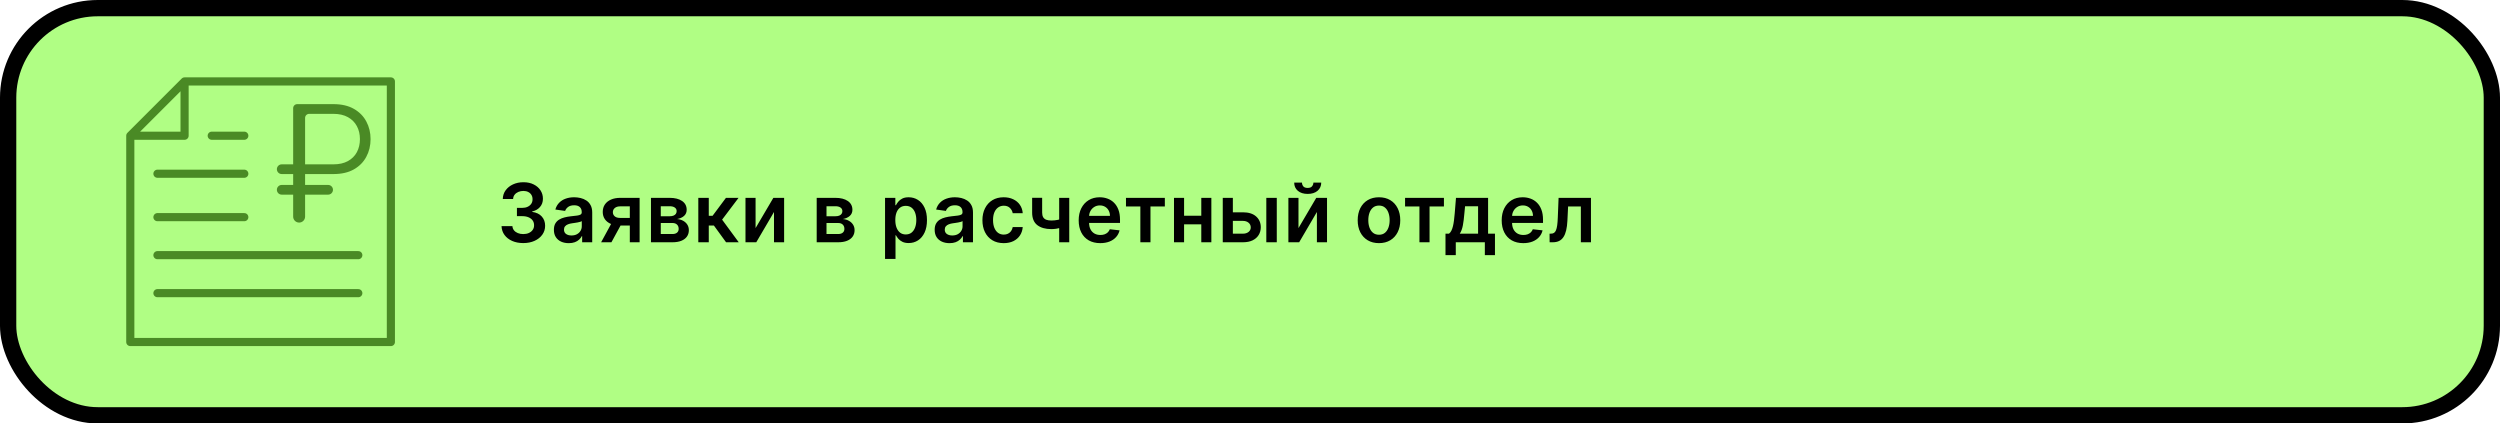 <svg width="614" height="104" viewBox="0 0 614 104" fill="none" xmlns="http://www.w3.org/2000/svg">
<rect x="2" y="2" width="610" height="100" rx="22" fill="#B0FE84"/>
<rect x="2" y="2" width="610" height="100" rx="22" stroke="black" stroke-width="4"/>
<path d="M45.333 20H96V84H32V33.333M45.333 20L32 33.333M45.333 20V33.333H32M38.667 42.667H60M52 33.333H60M38.667 53.333H60M38.667 62.667H88M38.667 72H88" stroke="#4A8A25" stroke-width="2" stroke-linecap="round" stroke-linejoin="round"/>
<path d="M81.892 42.749H69.193C68.534 42.749 68 42.215 68 41.556C68 40.897 68.534 40.362 69.193 40.362H81.892C83.294 40.362 84.477 40.097 85.443 39.567C86.409 39.037 87.143 38.307 87.645 37.379C88.147 36.442 88.398 35.372 88.398 34.169C88.398 32.967 88.147 31.901 87.645 30.973C87.143 30.036 86.409 29.302 85.443 28.771C84.477 28.232 83.294 27.962 81.892 27.962H75.932C75.379 27.962 74.932 28.41 74.932 28.962V53.2C74.932 54.01 74.275 54.666 73.466 54.666C72.656 54.666 72 54.01 72 53.2V26.575C72 26.023 72.448 25.575 73 25.575H81.892C83.881 25.575 85.547 25.959 86.892 26.726C88.246 27.493 89.269 28.525 89.96 29.823C90.661 31.12 91.011 32.569 91.011 34.169C91.011 35.77 90.661 37.218 89.96 38.516C89.269 39.813 88.246 40.845 86.892 41.612C85.547 42.37 83.881 42.749 81.892 42.749ZM80.585 45.419C81.244 45.419 81.778 45.953 81.778 46.612C81.778 47.271 81.244 47.806 80.585 47.806H69.193C68.534 47.806 68 47.271 68 46.612C68 45.953 68.534 45.419 69.193 45.419H80.585Z" fill="#4A8A25"/>
<path d="M128.513 59.699C127.49 59.699 126.581 59.524 125.786 59.173C124.995 58.823 124.37 58.335 123.911 57.71C123.451 57.085 123.207 56.363 123.179 55.544H125.849C125.873 55.937 126.003 56.28 126.24 56.574C126.477 56.863 126.792 57.088 127.185 57.249C127.578 57.41 128.018 57.49 128.506 57.49C129.027 57.49 129.488 57.4 129.891 57.22C130.293 57.035 130.608 56.78 130.835 56.453C131.063 56.126 131.174 55.75 131.169 55.324C131.174 54.883 131.06 54.495 130.828 54.159C130.596 53.823 130.26 53.56 129.82 53.371C129.384 53.181 128.858 53.087 128.243 53.087H126.957V51.055H128.243C128.75 51.055 129.192 50.968 129.571 50.793C129.955 50.617 130.255 50.371 130.473 50.054C130.691 49.732 130.797 49.36 130.793 48.939C130.797 48.527 130.705 48.169 130.516 47.867C130.331 47.559 130.068 47.32 129.727 47.149C129.391 46.979 128.996 46.894 128.541 46.894C128.096 46.894 127.684 46.974 127.305 47.135C126.927 47.296 126.621 47.526 126.389 47.824C126.157 48.117 126.034 48.468 126.02 48.875H123.484C123.503 48.061 123.738 47.346 124.188 46.73C124.642 46.11 125.248 45.627 126.006 45.281C126.763 44.931 127.613 44.756 128.555 44.756C129.526 44.756 130.369 44.938 131.084 45.303C131.804 45.662 132.36 46.148 132.753 46.758C133.146 47.369 133.342 48.044 133.342 48.783C133.347 49.602 133.106 50.288 132.618 50.842C132.135 51.396 131.5 51.758 130.714 51.929V52.043C131.737 52.185 132.521 52.563 133.065 53.179C133.615 53.79 133.887 54.55 133.882 55.459C133.882 56.273 133.65 57.002 133.186 57.646C132.727 58.285 132.092 58.787 131.283 59.152C130.478 59.517 129.554 59.699 128.513 59.699ZM139.688 59.72C138.996 59.72 138.374 59.597 137.82 59.351C137.27 59.1 136.835 58.731 136.513 58.243C136.196 57.755 136.037 57.154 136.037 56.439C136.037 55.823 136.151 55.314 136.378 54.912C136.605 54.51 136.915 54.188 137.308 53.946C137.701 53.705 138.144 53.522 138.636 53.399C139.134 53.271 139.647 53.179 140.178 53.122C140.817 53.056 141.335 52.997 141.733 52.945C142.131 52.888 142.42 52.803 142.6 52.689C142.784 52.571 142.876 52.388 142.876 52.142V52.099C142.876 51.564 142.718 51.15 142.401 50.856C142.083 50.563 141.626 50.416 141.03 50.416C140.4 50.416 139.901 50.553 139.531 50.828C139.167 51.103 138.921 51.427 138.793 51.801L136.392 51.46C136.582 50.797 136.894 50.243 137.33 49.798C137.765 49.349 138.298 49.012 138.928 48.79C139.557 48.562 140.253 48.449 141.016 48.449C141.541 48.449 142.064 48.51 142.585 48.633C143.106 48.757 143.582 48.96 144.013 49.244C144.444 49.524 144.789 49.905 145.05 50.388C145.315 50.871 145.448 51.474 145.448 52.199V59.5H142.976V58.001H142.891C142.734 58.304 142.514 58.589 142.23 58.854C141.951 59.114 141.598 59.325 141.172 59.486C140.751 59.642 140.256 59.72 139.688 59.72ZM140.355 57.831C140.871 57.831 141.319 57.729 141.698 57.526C142.076 57.317 142.367 57.043 142.571 56.702C142.779 56.361 142.884 55.989 142.884 55.587V54.301C142.803 54.367 142.666 54.429 142.472 54.486C142.282 54.543 142.069 54.592 141.832 54.635C141.596 54.678 141.361 54.715 141.129 54.749C140.897 54.782 140.696 54.81 140.526 54.834C140.142 54.886 139.799 54.971 139.496 55.09C139.193 55.208 138.954 55.374 138.778 55.587C138.603 55.795 138.516 56.065 138.516 56.396C138.516 56.87 138.689 57.227 139.034 57.469C139.38 57.71 139.82 57.831 140.355 57.831ZM154.682 59.5V50.679H152.352C151.76 50.679 151.306 50.816 150.988 51.091C150.671 51.365 150.515 51.706 150.52 52.114C150.515 52.521 150.664 52.857 150.967 53.122C151.27 53.387 151.703 53.52 152.267 53.52H155.491V55.395H152.267C151.396 55.395 150.643 55.258 150.008 54.983C149.374 54.708 148.886 54.32 148.545 53.818C148.204 53.316 148.034 52.729 148.034 52.057C148.034 51.356 148.207 50.748 148.552 50.231C148.903 49.711 149.4 49.308 150.044 49.024C150.692 48.735 151.462 48.591 152.352 48.591H157.089V59.5H154.682ZM147.636 59.5L150.683 53.903H153.219L150.165 59.5H147.636ZM159.878 59.5V48.591H164.459C165.752 48.591 166.772 48.849 167.52 49.365C168.273 49.881 168.649 50.601 168.649 51.524C168.649 52.135 168.436 52.635 168.01 53.023C167.589 53.406 167.013 53.664 166.284 53.797C166.857 53.844 167.359 53.989 167.79 54.23C168.226 54.472 168.566 54.789 168.813 55.182C169.059 55.575 169.182 56.027 169.182 56.538C169.182 57.14 169.023 57.663 168.706 58.108C168.394 58.548 167.937 58.892 167.335 59.138C166.739 59.379 166.014 59.5 165.162 59.5H159.878ZM162.286 57.476H165.162C165.636 57.476 166.007 57.365 166.277 57.142C166.547 56.915 166.682 56.607 166.682 56.219C166.682 55.769 166.547 55.416 166.277 55.16C166.007 54.9 165.636 54.77 165.162 54.77H162.286V57.476ZM162.286 53.108H164.509C164.859 53.108 165.16 53.058 165.411 52.959C165.662 52.855 165.853 52.71 165.986 52.526C166.119 52.336 166.185 52.111 166.185 51.851C166.185 51.477 166.031 51.183 165.723 50.97C165.42 50.757 164.999 50.651 164.459 50.651H162.286V53.108ZM171.504 59.5V48.591H174.075V52.994H175.012L178.294 48.591H181.39L177.349 53.946L181.433 59.5H178.322L175.332 55.388H174.075V59.5H171.504ZM185.569 56.02L189.937 48.591H192.579V59.5H190.093V52.064L185.74 59.5H183.091V48.591H185.569V56.02ZM200.58 59.5V48.591H205.161C206.454 48.591 207.474 48.849 208.222 49.365C208.975 49.881 209.352 50.601 209.352 51.524C209.352 52.135 209.139 52.635 208.713 53.023C208.291 53.406 207.716 53.664 206.987 53.797C207.56 53.844 208.061 53.989 208.492 54.23C208.928 54.472 209.269 54.789 209.515 55.182C209.761 55.575 209.884 56.027 209.884 56.538C209.884 57.14 209.726 57.663 209.409 58.108C209.096 58.548 208.639 58.892 208.038 59.138C207.441 59.379 206.717 59.5 205.864 59.5H200.58ZM202.988 57.476H205.864C206.338 57.476 206.71 57.365 206.98 57.142C207.249 56.915 207.384 56.607 207.384 56.219C207.384 55.769 207.249 55.416 206.98 55.16C206.71 54.9 206.338 54.77 205.864 54.77H202.988V57.476ZM202.988 53.108H205.211C205.561 53.108 205.862 53.058 206.113 52.959C206.364 52.855 206.556 52.71 206.688 52.526C206.821 52.336 206.887 52.111 206.887 51.851C206.887 51.477 206.733 51.183 206.426 50.97C206.123 50.757 205.701 50.651 205.161 50.651H202.988V53.108ZM217.367 63.591V48.591H219.896V50.395H220.045C220.177 50.13 220.364 49.848 220.606 49.55C220.847 49.247 221.174 48.989 221.586 48.776C221.998 48.558 222.523 48.449 223.163 48.449C224.005 48.449 224.765 48.664 225.442 49.095C226.124 49.521 226.664 50.153 227.062 50.992C227.464 51.825 227.665 52.847 227.665 54.06C227.665 55.258 227.469 56.276 227.076 57.114C226.683 57.952 226.148 58.591 225.471 59.031C224.794 59.472 224.027 59.692 223.17 59.692C222.545 59.692 222.026 59.588 221.614 59.379C221.202 59.171 220.871 58.92 220.62 58.626C220.374 58.328 220.182 58.046 220.045 57.781H219.938V63.591H217.367ZM219.888 54.045C219.888 54.751 219.988 55.369 220.187 55.899C220.39 56.429 220.682 56.844 221.06 57.142C221.444 57.436 221.908 57.582 222.452 57.582C223.021 57.582 223.496 57.431 223.88 57.128C224.263 56.82 224.552 56.401 224.746 55.871C224.945 55.336 225.045 54.727 225.045 54.045C225.045 53.368 224.948 52.767 224.753 52.242C224.559 51.716 224.271 51.304 223.887 51.006C223.503 50.707 223.025 50.558 222.452 50.558C221.903 50.558 221.437 50.703 221.053 50.992C220.67 51.28 220.378 51.685 220.18 52.206C219.985 52.727 219.888 53.34 219.888 54.045ZM233.206 59.72C232.515 59.72 231.892 59.597 231.338 59.351C230.789 59.1 230.354 58.731 230.032 58.243C229.714 57.755 229.556 57.154 229.556 56.439C229.556 55.823 229.669 55.314 229.897 54.912C230.124 54.51 230.434 54.188 230.827 53.946C231.22 53.705 231.663 53.522 232.155 53.399C232.652 53.271 233.166 53.179 233.696 53.122C234.336 53.056 234.854 52.997 235.252 52.945C235.65 52.888 235.938 52.803 236.118 52.689C236.303 52.571 236.395 52.388 236.395 52.142V52.099C236.395 51.564 236.237 51.15 235.919 50.856C235.602 50.563 235.145 50.416 234.549 50.416C233.919 50.416 233.419 50.553 233.05 50.828C232.685 51.103 232.439 51.427 232.311 51.801L229.911 51.46C230.1 50.797 230.413 50.243 230.848 49.798C231.284 49.349 231.817 49.012 232.446 48.79C233.076 48.562 233.772 48.449 234.534 48.449C235.06 48.449 235.583 48.51 236.104 48.633C236.625 48.757 237.101 48.96 237.532 49.244C237.962 49.524 238.308 49.905 238.569 50.388C238.834 50.871 238.966 51.474 238.966 52.199V59.5H236.495V58.001H236.409C236.253 58.304 236.033 58.589 235.749 58.854C235.47 59.114 235.117 59.325 234.691 59.486C234.269 59.642 233.775 59.72 233.206 59.72ZM233.874 57.831C234.39 57.831 234.837 57.729 235.216 57.526C235.595 57.317 235.886 57.043 236.09 56.702C236.298 56.361 236.402 55.989 236.402 55.587V54.301C236.322 54.367 236.185 54.429 235.99 54.486C235.801 54.543 235.588 54.592 235.351 54.635C235.114 54.678 234.88 54.715 234.648 54.749C234.416 54.782 234.215 54.81 234.044 54.834C233.661 54.886 233.318 54.971 233.015 55.09C232.712 55.208 232.472 55.374 232.297 55.587C232.122 55.795 232.034 56.065 232.034 56.396C232.034 56.87 232.207 57.227 232.553 57.469C232.899 57.71 233.339 57.831 233.874 57.831ZM246.51 59.713C245.421 59.713 244.486 59.474 243.705 58.996C242.928 58.517 242.329 57.857 241.908 57.014C241.491 56.167 241.283 55.191 241.283 54.088C241.283 52.98 241.496 52.002 241.922 51.155C242.348 50.303 242.949 49.64 243.726 49.166C244.507 48.688 245.43 48.449 246.496 48.449C247.381 48.449 248.165 48.612 248.847 48.939C249.533 49.261 250.08 49.718 250.487 50.31C250.894 50.897 251.126 51.583 251.183 52.369H248.726C248.626 51.844 248.39 51.406 248.016 51.055C247.646 50.7 247.152 50.523 246.531 50.523C246.006 50.523 245.544 50.665 245.146 50.949C244.749 51.228 244.439 51.631 244.216 52.156C243.998 52.682 243.889 53.312 243.889 54.045C243.889 54.789 243.998 55.428 244.216 55.963C244.434 56.493 244.739 56.903 245.132 57.192C245.53 57.476 245.996 57.618 246.531 57.618C246.91 57.618 247.249 57.547 247.547 57.405C247.85 57.258 248.103 57.047 248.307 56.773C248.51 56.498 248.65 56.164 248.726 55.771H251.183C251.122 56.543 250.894 57.227 250.501 57.824C250.108 58.416 249.573 58.88 248.896 59.216C248.219 59.547 247.424 59.713 246.51 59.713ZM262.607 48.591V59.5H260.135V48.591H262.607ZM261.449 53.52V55.622C261.17 55.745 260.852 55.856 260.497 55.956C260.147 56.051 259.775 56.126 259.382 56.183C258.994 56.24 258.606 56.269 258.217 56.269C256.759 56.269 255.606 55.942 254.759 55.288C253.916 54.63 253.494 53.605 253.494 52.213V48.577H255.952V52.213C255.952 52.682 256.035 53.058 256.2 53.342C256.366 53.626 256.617 53.835 256.953 53.967C257.289 54.095 257.711 54.159 258.217 54.159C258.786 54.159 259.325 54.102 259.837 53.989C260.348 53.875 260.886 53.719 261.449 53.52ZM270.223 59.713C269.129 59.713 268.185 59.486 267.389 59.031C266.599 58.572 265.99 57.923 265.564 57.085C265.138 56.242 264.925 55.251 264.925 54.109C264.925 52.987 265.138 52.002 265.564 51.155C265.995 50.303 266.596 49.64 267.368 49.166C268.14 48.688 269.047 48.449 270.088 48.449C270.761 48.449 271.395 48.558 271.992 48.776C272.593 48.989 273.123 49.32 273.583 49.77C274.047 50.22 274.411 50.793 274.676 51.489C274.942 52.18 275.074 53.004 275.074 53.96V54.749H266.132V53.016H272.61C272.605 52.523 272.498 52.085 272.29 51.702C272.082 51.313 271.79 51.008 271.416 50.785C271.047 50.563 270.616 50.452 270.124 50.452C269.598 50.452 269.137 50.58 268.739 50.835C268.341 51.086 268.031 51.418 267.808 51.83C267.591 52.237 267.479 52.684 267.475 53.172V54.685C267.475 55.319 267.591 55.864 267.823 56.318C268.055 56.768 268.379 57.114 268.796 57.355C269.212 57.592 269.7 57.71 270.259 57.71C270.633 57.71 270.971 57.658 271.274 57.554C271.577 57.445 271.84 57.286 272.063 57.078C272.285 56.87 272.453 56.612 272.567 56.304L274.968 56.574C274.816 57.208 274.527 57.762 274.101 58.236C273.68 58.705 273.14 59.069 272.482 59.33C271.824 59.585 271.071 59.713 270.223 59.713ZM276.54 50.7V48.591H286.086V50.7H282.556V59.5H280.07V50.7H276.54ZM295.826 52.98V55.09H290.016V52.98H295.826ZM290.811 48.591V59.5H288.333V48.591H290.811ZM297.509 48.591V59.5H295.037V48.591H297.509ZM302.05 52.142H305.267C306.66 52.142 307.737 52.481 308.499 53.158C309.261 53.835 309.645 54.722 309.65 55.821C309.645 56.536 309.47 57.17 309.124 57.724C308.783 58.278 308.286 58.714 307.633 59.031C306.984 59.344 306.195 59.5 305.267 59.5H300.31V48.591H302.789V57.391H305.267C305.826 57.391 306.285 57.249 306.645 56.965C307.005 56.676 307.185 56.306 307.185 55.856C307.185 55.383 307.005 54.997 306.645 54.699C306.285 54.401 305.826 54.251 305.267 54.251H302.05V52.142ZM311.006 59.5V48.591H313.577V59.5H311.006ZM318.907 56.02L323.275 48.591H325.917V59.5H323.431V52.064L319.077 59.5H316.428V48.591H318.907V56.02ZM322.572 44.841H324.496C324.496 45.669 324.196 46.342 323.594 46.858C322.998 47.369 322.188 47.625 321.165 47.625C320.152 47.625 319.345 47.369 318.743 46.858C318.147 46.342 317.851 45.669 317.856 44.841H319.766C319.766 45.182 319.87 45.487 320.079 45.757C320.292 46.022 320.654 46.155 321.165 46.155C321.667 46.155 322.025 46.022 322.238 45.757C322.456 45.492 322.567 45.187 322.572 44.841ZM338.676 59.713C337.611 59.713 336.688 59.479 335.907 59.01C335.125 58.541 334.519 57.885 334.088 57.043C333.662 56.2 333.449 55.215 333.449 54.088C333.449 52.961 333.662 51.974 334.088 51.126C334.519 50.279 335.125 49.621 335.907 49.152C336.688 48.683 337.611 48.449 338.676 48.449C339.742 48.449 340.665 48.683 341.446 49.152C342.228 49.621 342.831 50.279 343.257 51.126C343.688 51.974 343.904 52.961 343.904 54.088C343.904 55.215 343.688 56.2 343.257 57.043C342.831 57.885 342.228 58.541 341.446 59.01C340.665 59.479 339.742 59.713 338.676 59.713ZM338.691 57.653C339.268 57.653 339.751 57.495 340.139 57.178C340.528 56.856 340.817 56.425 341.006 55.885C341.2 55.345 341.297 54.744 341.297 54.081C341.297 53.413 341.2 52.81 341.006 52.27C340.817 51.725 340.528 51.292 340.139 50.97C339.751 50.648 339.268 50.487 338.691 50.487C338.099 50.487 337.606 50.648 337.213 50.97C336.825 51.292 336.534 51.725 336.34 52.27C336.15 52.81 336.056 53.413 336.056 54.081C336.056 54.744 336.15 55.345 336.34 55.885C336.534 56.425 336.825 56.856 337.213 57.178C337.606 57.495 338.099 57.653 338.691 57.653ZM345.084 50.7V48.591H354.629V50.7H351.099V59.5H348.614V50.7H345.084ZM355.012 62.668V57.383H355.879C356.111 57.204 356.305 56.96 356.461 56.652C356.617 56.34 356.745 55.972 356.845 55.551C356.949 55.125 357.034 54.649 357.1 54.124C357.166 53.593 357.226 53.023 357.278 52.412L357.59 48.591H365.474V57.383H367.164V62.668H364.678V59.5H357.541V62.668H355.012ZM358.521 57.383H363.016V50.665H359.82L359.65 52.412C359.555 53.567 359.43 54.557 359.274 55.381C359.117 56.205 358.866 56.872 358.521 57.383ZM374.113 59.713C373.019 59.713 372.075 59.486 371.279 59.031C370.489 58.572 369.88 57.923 369.454 57.085C369.028 56.242 368.815 55.251 368.815 54.109C368.815 52.987 369.028 52.002 369.454 51.155C369.885 50.303 370.486 49.64 371.258 49.166C372.03 48.688 372.936 48.449 373.978 48.449C374.65 48.449 375.285 48.558 375.882 48.776C376.483 48.989 377.013 49.32 377.472 49.77C377.936 50.22 378.301 50.793 378.566 51.489C378.831 52.18 378.964 53.004 378.964 53.96V54.749H370.022V53.016H376.499C376.495 52.523 376.388 52.085 376.18 51.702C375.971 51.313 375.68 51.008 375.306 50.785C374.937 50.563 374.506 50.452 374.014 50.452C373.488 50.452 373.026 50.58 372.629 50.835C372.231 51.086 371.921 51.418 371.698 51.83C371.48 52.237 371.369 52.684 371.364 53.172V54.685C371.364 55.319 371.48 55.864 371.712 56.318C371.945 56.768 372.269 57.114 372.686 57.355C373.102 57.592 373.59 57.71 374.149 57.71C374.523 57.71 374.861 57.658 375.164 57.554C375.467 57.445 375.73 57.286 375.953 57.078C376.175 56.87 376.343 56.612 376.457 56.304L378.857 56.574C378.706 57.208 378.417 57.762 377.991 58.236C377.57 58.705 377.03 59.069 376.372 59.33C375.713 59.585 374.961 59.713 374.113 59.713ZM380.586 59.5L380.572 57.383H380.948C381.232 57.383 381.472 57.32 381.666 57.192C381.86 57.064 382.021 56.851 382.149 56.553C382.276 56.249 382.376 55.842 382.447 55.331C382.518 54.82 382.568 54.183 382.596 53.42L382.788 48.591H390.742V59.5H388.257V50.7H385.125L384.954 54.216C384.911 55.125 384.81 55.913 384.649 56.581C384.492 57.244 384.27 57.791 383.981 58.222C383.697 58.653 383.339 58.974 382.909 59.188C382.478 59.396 381.969 59.5 381.382 59.5H380.586Z" fill="black"/>
</svg>
